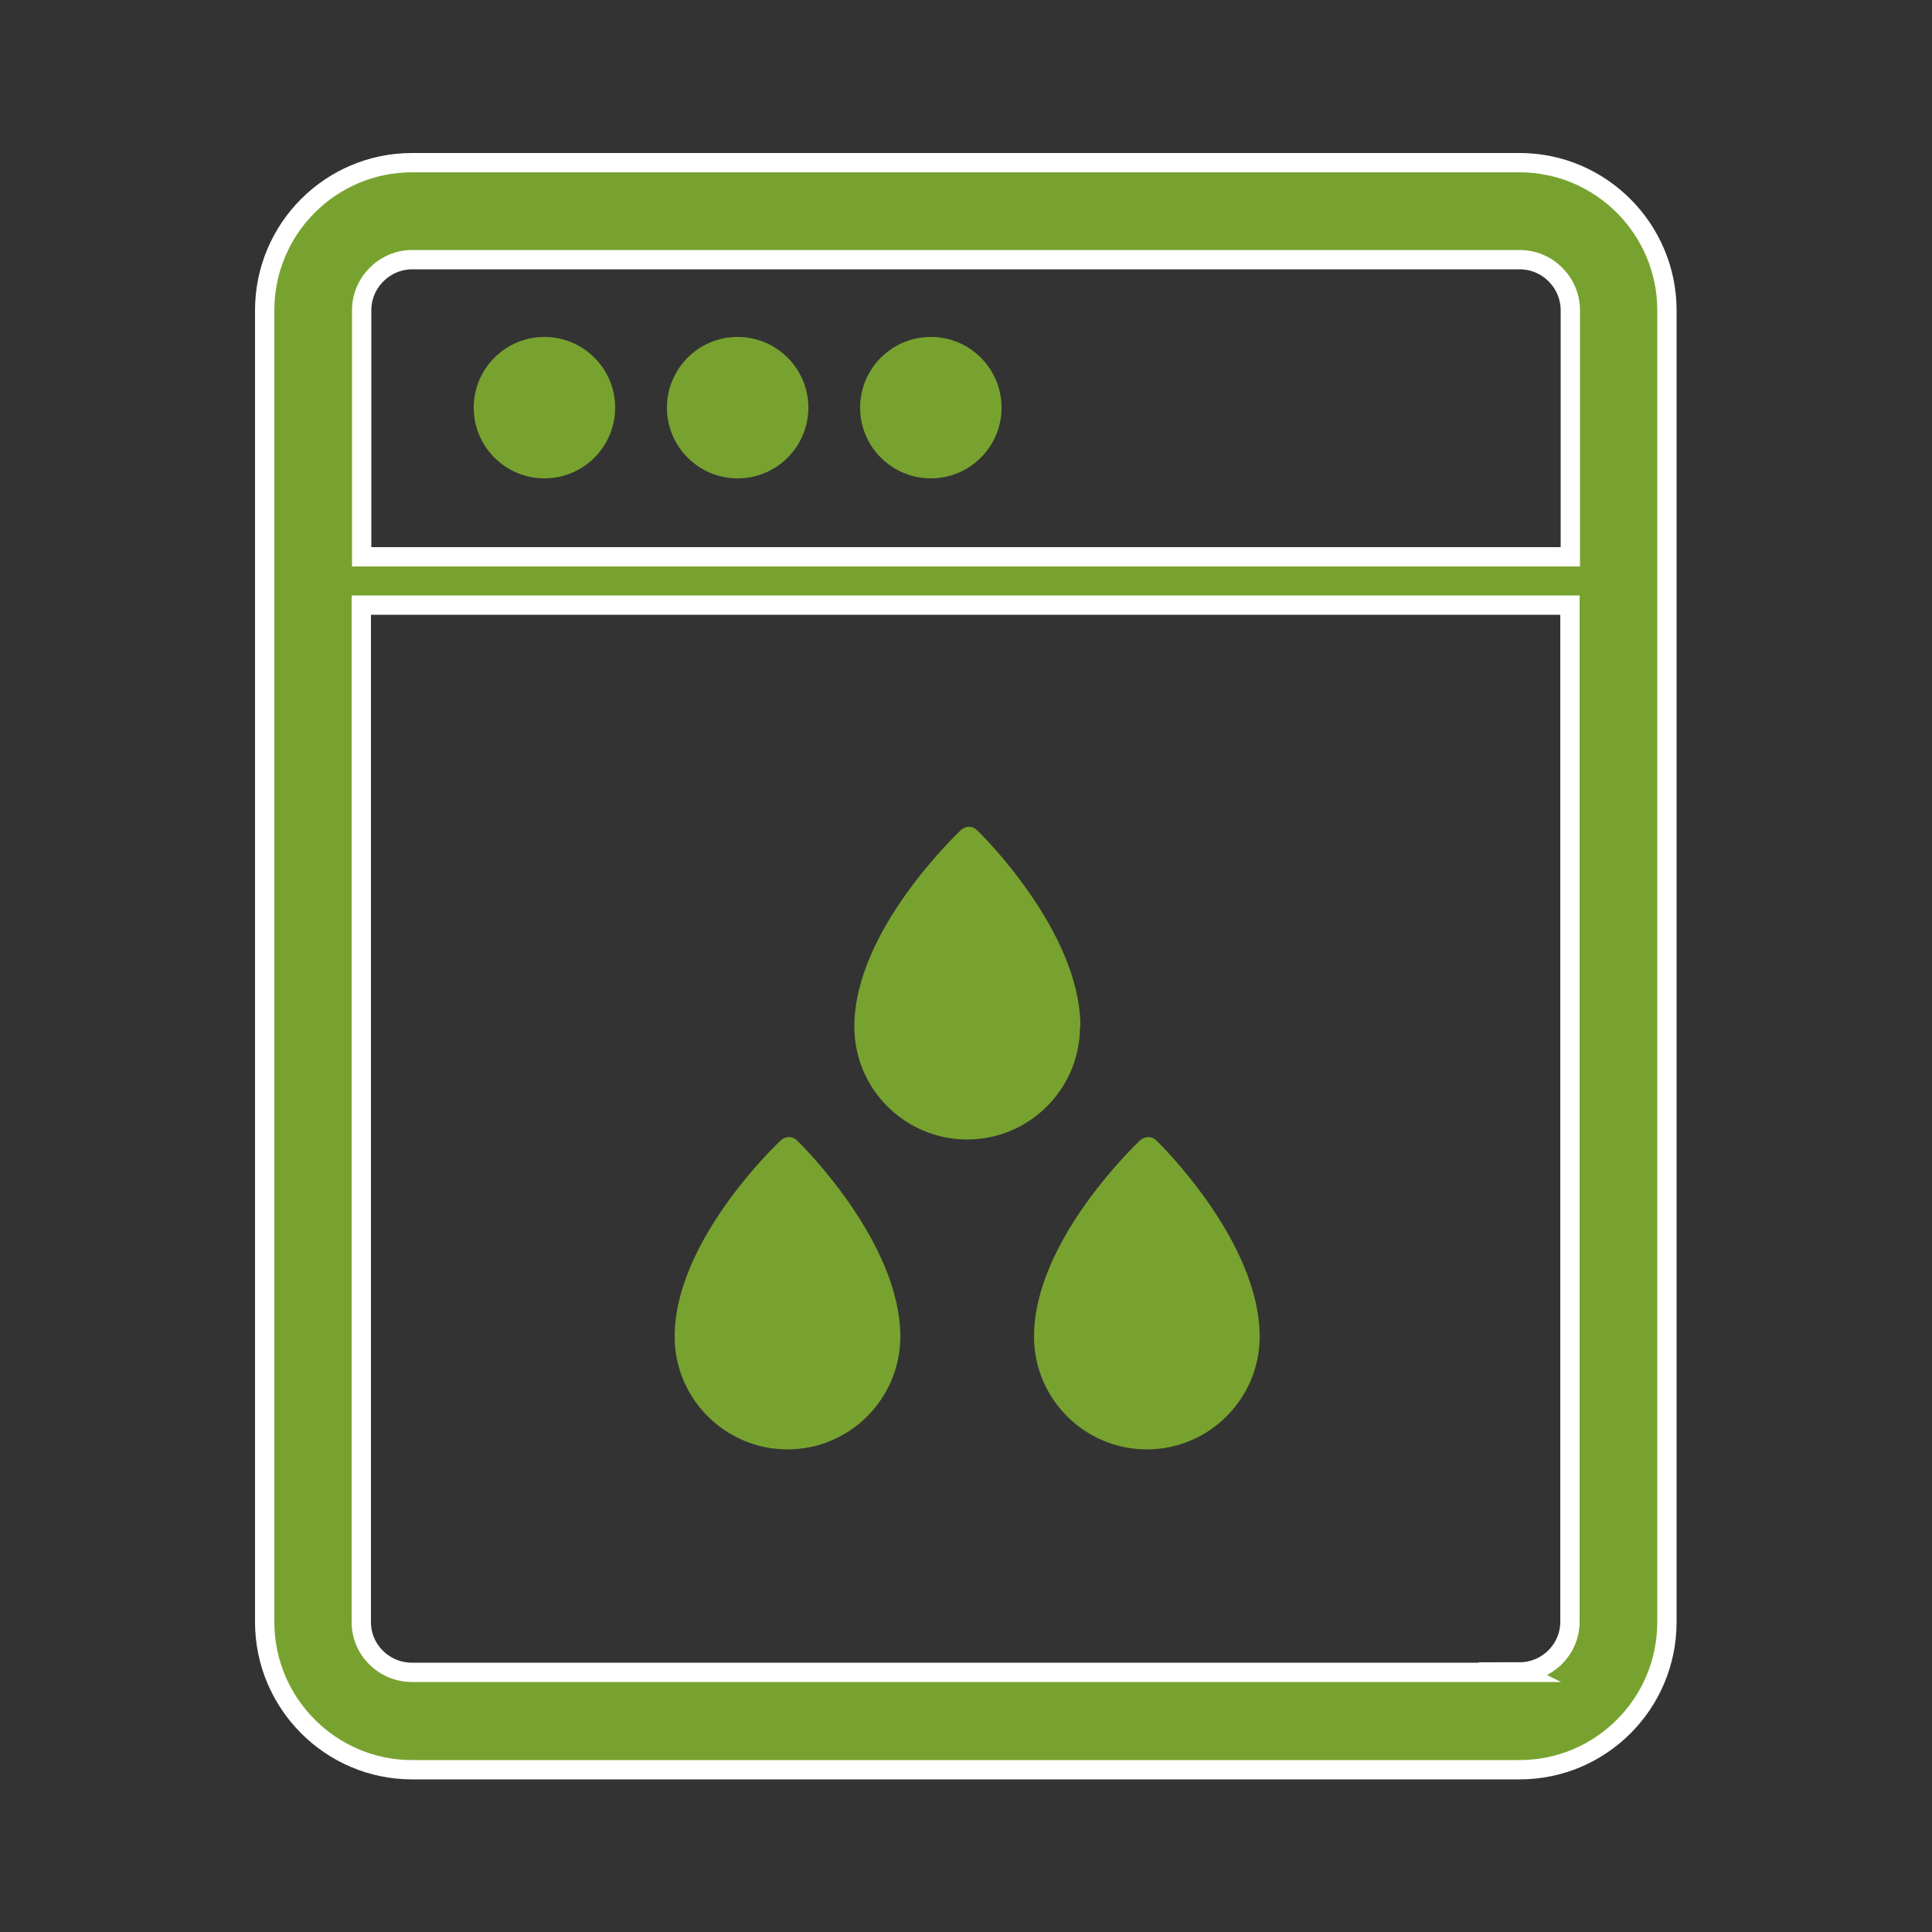 <?xml version="1.0" encoding="UTF-8"?>
<svg id="Layer_1" data-name="Layer 1" xmlns="http://www.w3.org/2000/svg" viewBox="0 0 50 50">
  <rect x="0" y="0" width="50" height="50" fill="#333333" stroke="none"/>
  <defs>
    <style>
      .cls-1, .cls-2 {
        fill: #78a22f;
      }

      .cls-2 {
        stroke: #fff;
        stroke-miterlimit: 10;
        stroke-width: .5px;
      }
    </style>
  </defs>
  <path class="cls-2" d="M39.34,4.21H10.66c-2.1,0-3.81,1.71-3.81,3.82v33.95c0,2.1,1.71,3.82,3.81,3.82h28.67c2.1,0,3.81-1.71,3.81-3.82V8.03c0-2.1-1.71-3.82-3.81-3.82ZM10.66,6.72h28.67c.72,0,1.31.59,1.31,1.31v6.38H9.36v-6.38c0-.72.59-1.31,1.31-1.31ZM39.34,43.28H10.66c-.72,0-1.31-.58-1.31-1.3V15.66h31.28v26.31c0,.72-.59,1.3-1.31,1.3Z"/>
  <path class="cls-1" d="M14.09,12.38c1.01,0,1.83-.82,1.83-1.83s-.82-1.83-1.83-1.83-1.83.82-1.83,1.83.82,1.83,1.83,1.83Z"/>
  <path class="cls-1" d="M19.09,12.38c1.01,0,1.83-.82,1.83-1.83s-.82-1.83-1.83-1.83-1.83.82-1.83,1.83.82,1.83,1.83,1.83Z"/>
  <path class="cls-1" d="M24.09,12.38c1.01,0,1.83-.82,1.83-1.83s-.82-1.83-1.83-1.83-1.83.82-1.83,1.83.82,1.83,1.83,1.83Z"/>
  <path class="cls-1" d="M27.96,26.56c0-2.45-2.57-4.98-2.68-5.08-.11-.11-.29-.11-.41,0-.11.11-2.76,2.61-2.76,5.09,0,1.61,1.31,2.92,2.92,2.92s2.92-1.31,2.92-2.92Z"/>
  <path class="cls-1" d="M20.22,29.5c-.11.1-2.76,2.61-2.76,5.09,0,1.61,1.31,2.92,2.92,2.92s2.92-1.31,2.92-2.92c0-2.45-2.57-4.98-2.68-5.08-.11-.11-.29-.11-.41,0Z"/>
  <path class="cls-1" d="M29.52,29.5c-.11.1-2.76,2.61-2.76,5.09,0,1.61,1.31,2.92,2.92,2.92s2.92-1.31,2.92-2.92c0-2.45-2.57-4.98-2.68-5.08-.11-.11-.29-.11-.41,0Z"/>
</svg>